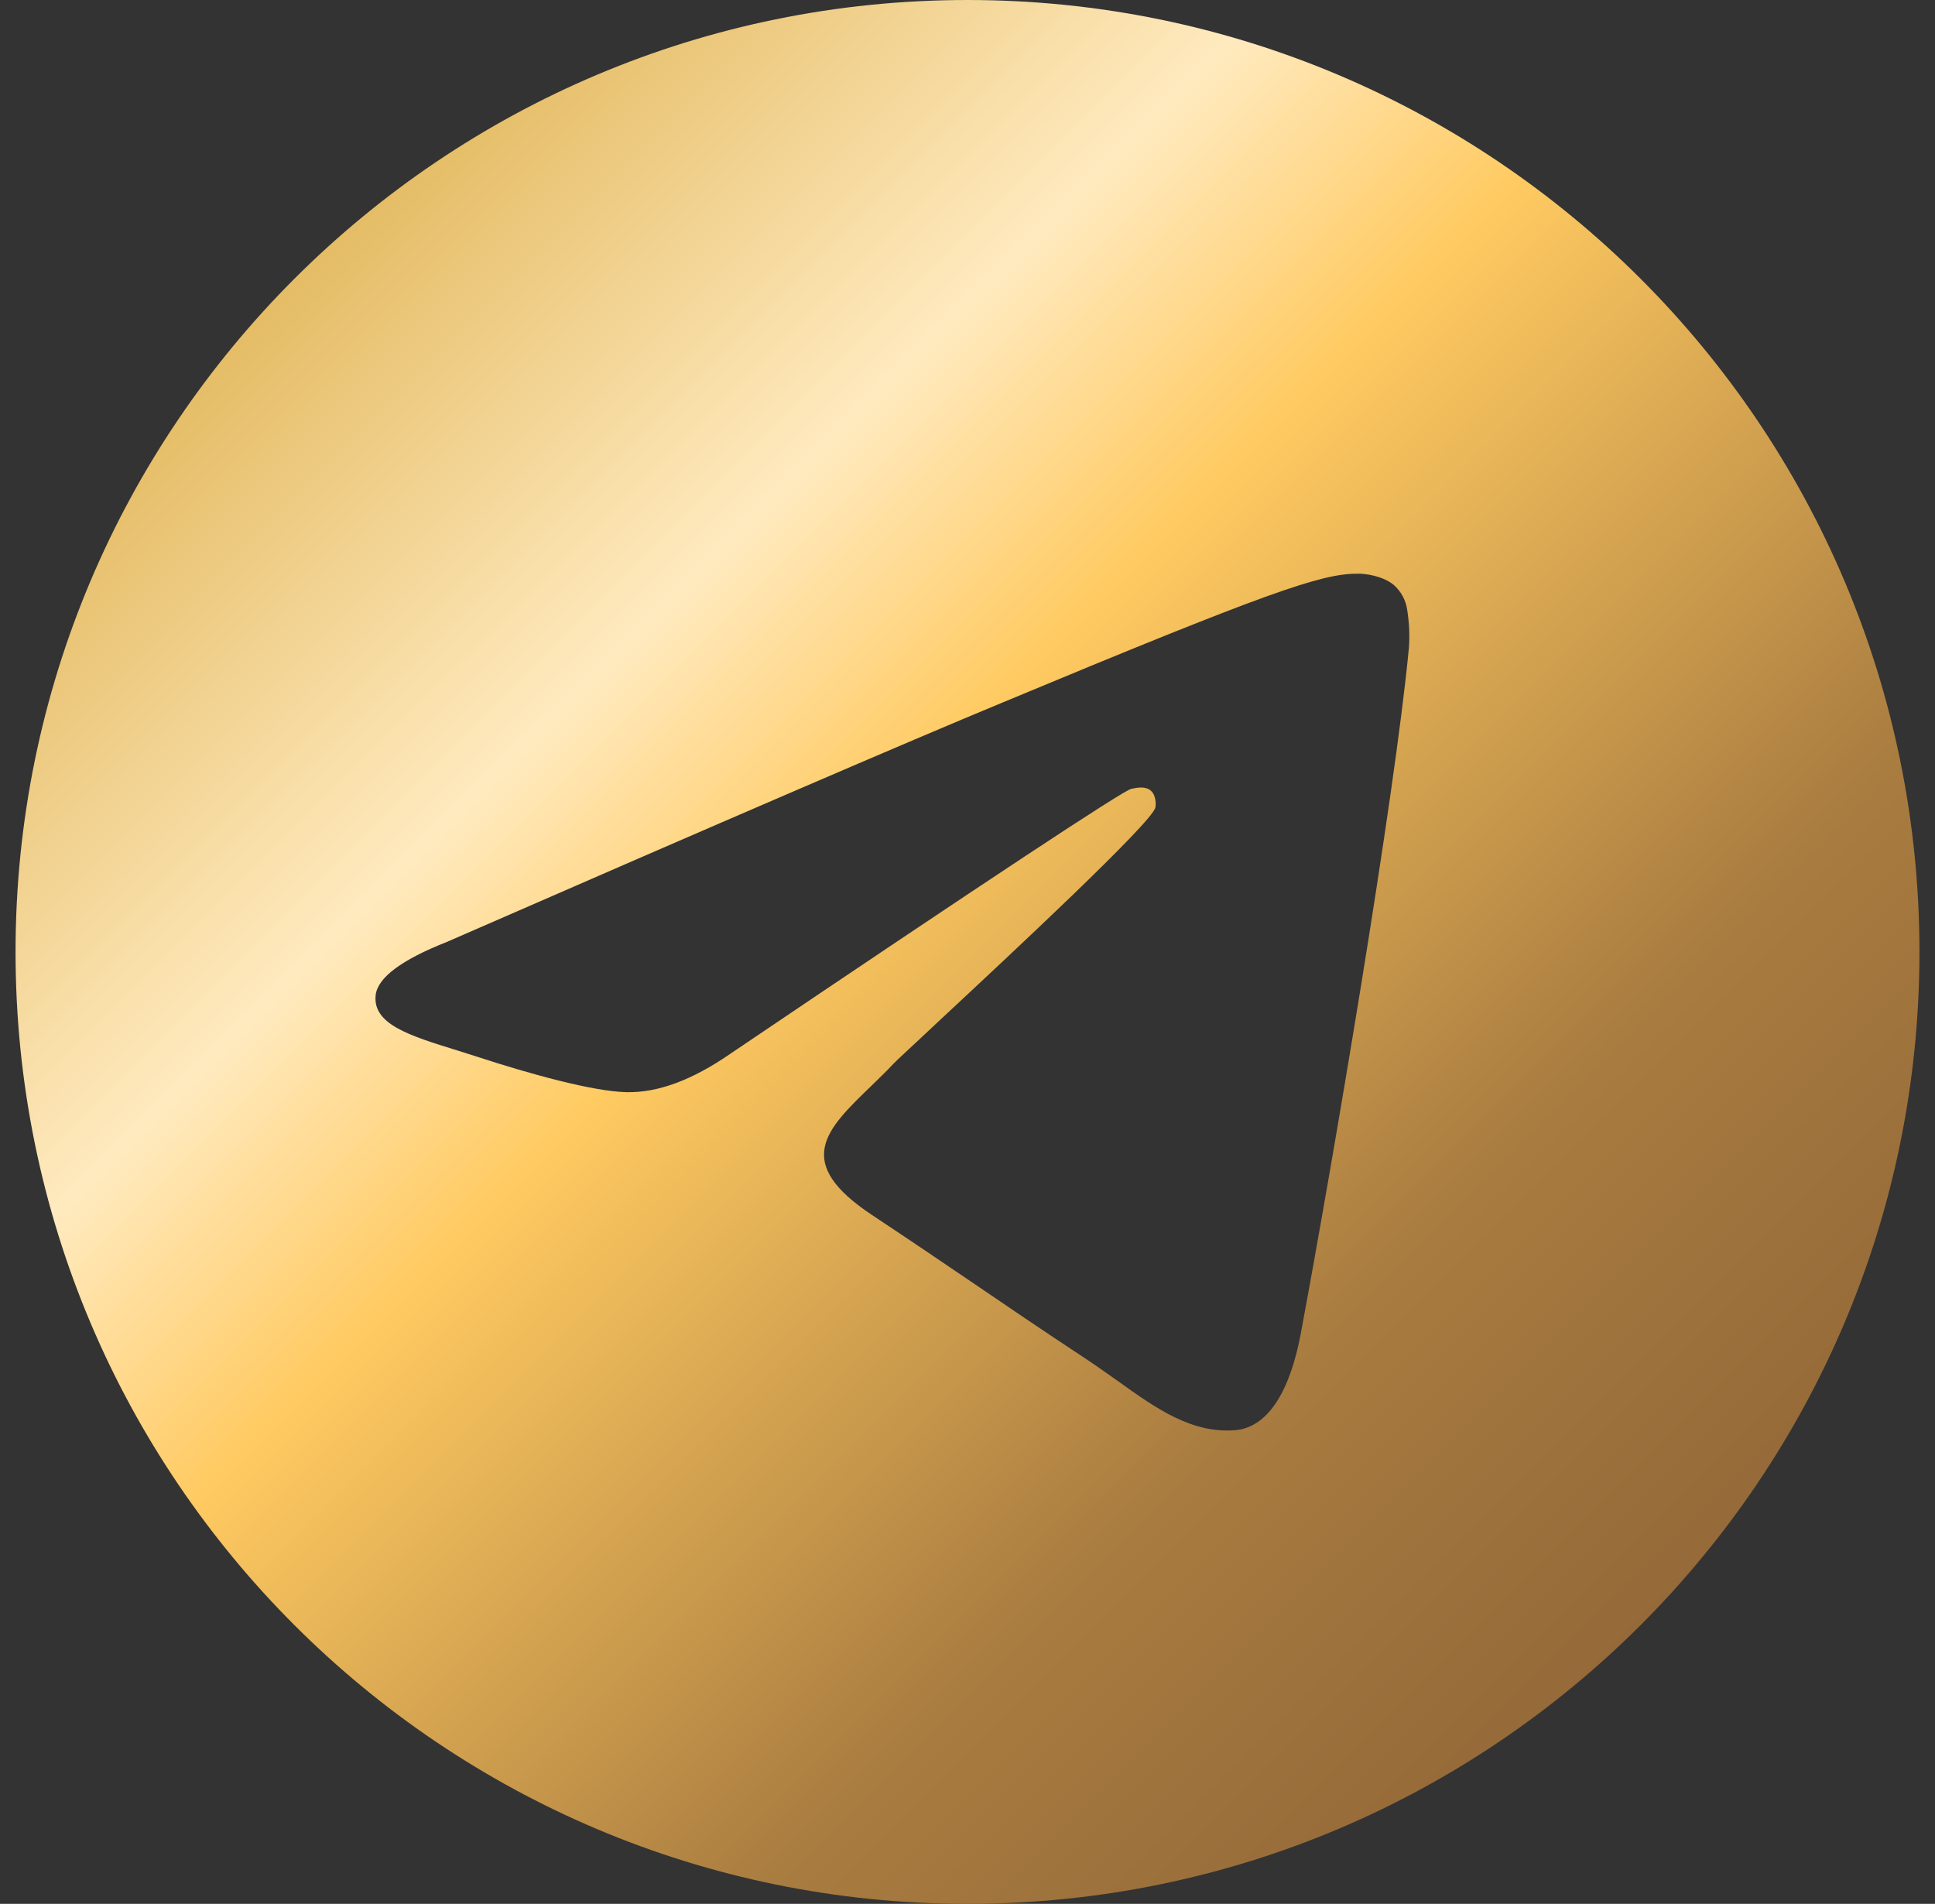 <svg xmlns="http://www.w3.org/2000/svg" xmlns:xlink="http://www.w3.org/1999/xlink" version="1.1" id="telegram_41a6--inline" x="0px" y="0px" viewBox="0 0 609.8 600" style="enable-background:new 0 0 609.8 600;" xml:space="preserve">
<rect x="0" y="0" width="609.8" height="600" fill="#333333" stroke="none"/>
<style type="text/css">
	.st0{fill-rule:evenodd;clip-rule:evenodd;fill:url(#SVGID_1_);}
</style>
<linearGradient id="SVGID_1_" gradientUnits="userSpaceOnUse" x1="72.075" y1="533.188" x2="713.075" y2="-108.811" gradientTransform="matrix(1 0 0 -1 0 600)">
	<stop offset="0" style="stop-color:#E0B455"></stop>
	<stop offset="0.204" style="stop-color:#FFEABF"></stop>
	<stop offset="0.309" style="stop-color:#FFCA61"></stop>
	<stop offset="0.396" style="stop-color:#DEAC54"></stop>
	<stop offset="0.543" style="stop-color:#A97C40"></stop>
	<stop offset="0.598" style="stop-color:#A1753D"></stop>
	<stop offset="0.745" style="stop-color:#8F6436"></stop>
	<stop offset="0.792" style="stop-color:#966A39"></stop>
	<stop offset="0.859" style="stop-color:#A97C40"></stop>
	<stop offset="0.938" style="stop-color:#C8984C"></stop>
	<stop offset="0.99" style="stop-color:#E0AE55"></stop>
</linearGradient>
<path class="st0" d="M604.9,300c0,165.7-134.3,300-300,300S4.9,465.7,4.9,300S139.2,0,304.9,0S604.9,134.3,604.9,300z M315.7,221.5  c-29.2,12.1-87.5,37.2-175,75.4c-14.2,5.6-21.6,11.2-22.3,16.6c-1.1,9.2,10.3,12.8,25.9,17.6l6.6,2.1c15.3,5,35.9,10.8,46.6,11  c9.8,0.2,20.6-3.8,32.5-12c81.7-55.2,123.9-83,126.5-83.6c1.9-0.4,4.5-0.9,6.2,0.6s1.6,4.5,1.4,5.3c-1.1,4.8-46,46.6-69.2,68.2  c-7.2,6.8-12.4,11.5-13.4,12.6c-2.3,2.5-4.8,4.8-7,7c-14.2,13.7-24.9,24,0.6,40.8c12.2,8.1,22.1,14.8,31.8,21.4  c10.7,7.3,21.3,14.5,35.1,23.6c3.5,2.3,6.8,4.7,10.1,7c12.4,8.9,23.6,16.8,37.4,15.6c8-0.8,16.3-8.3,20.5-30.8  c9.9-53.1,29.5-168.2,34-215.7c0.3-3.9,0.1-7.9-0.5-11.8c-0.4-3.1-1.9-6-4.3-8.1c-3.6-2.9-9.2-3.6-11.6-3.5  C416.3,180.8,399,186.8,315.7,221.5L315.7,221.5z"></path>
</svg>
